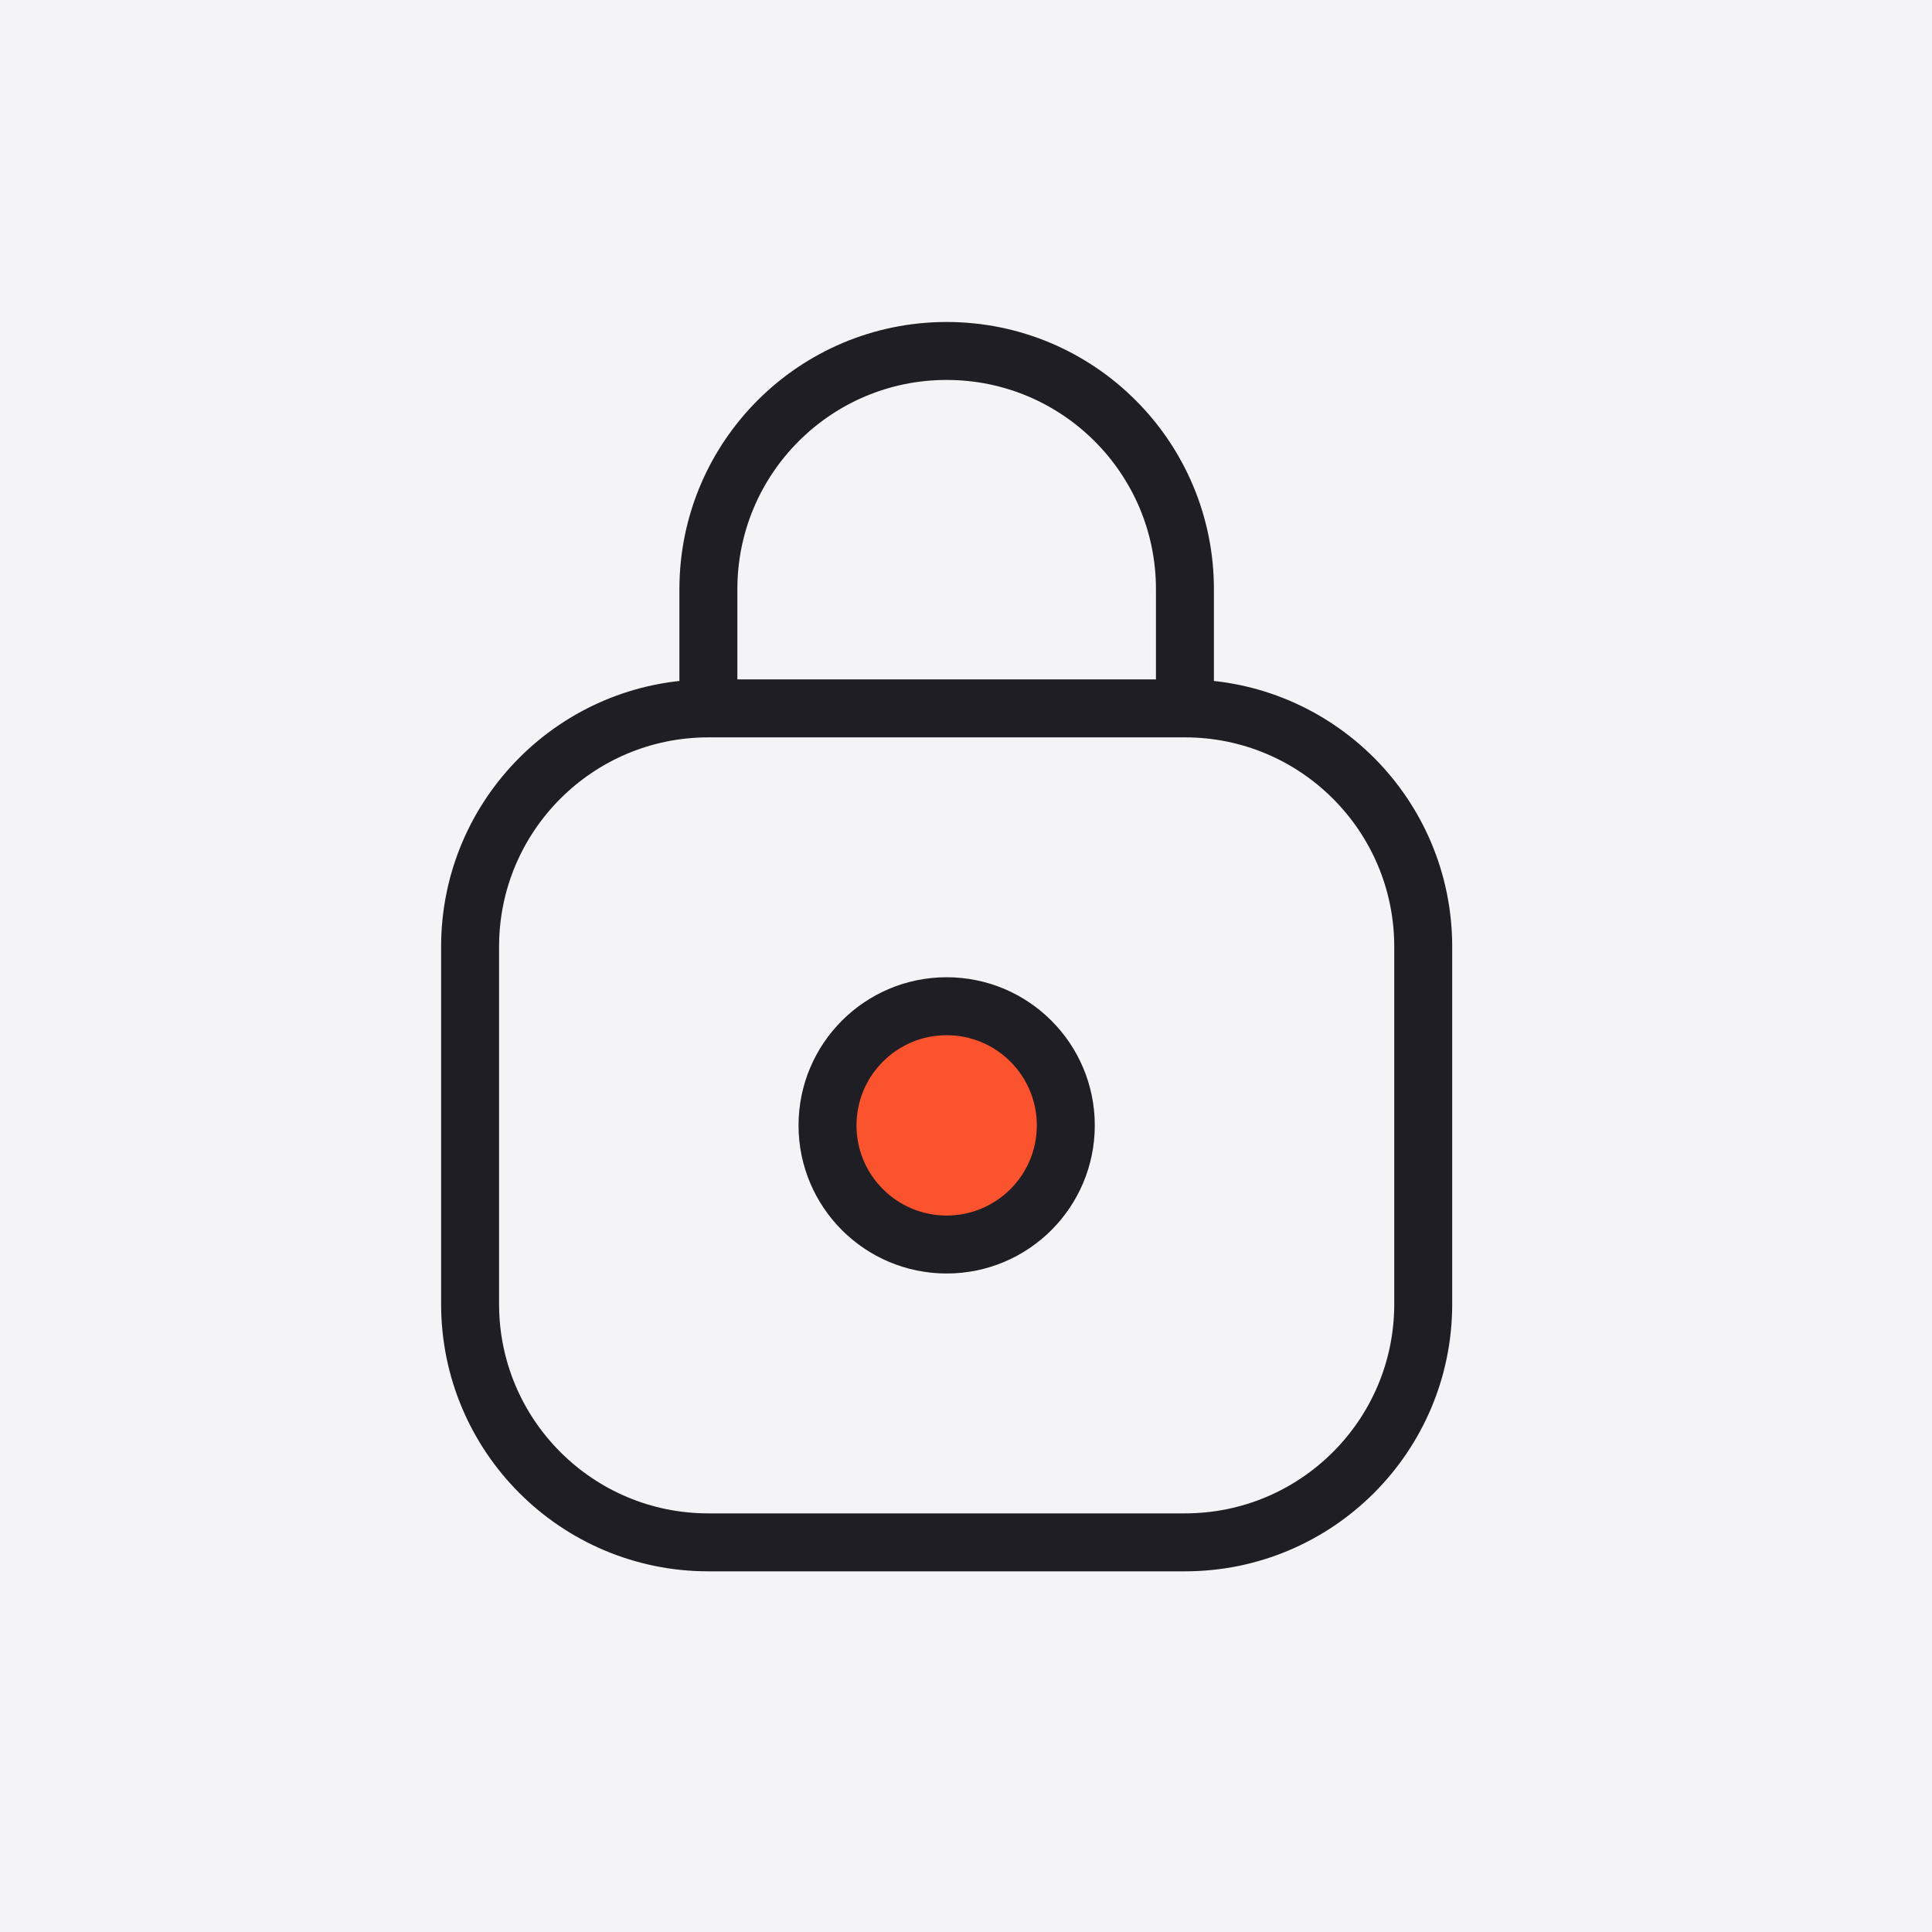 <svg width="50" height="50" viewBox="0 0 50 50" fill="none" xmlns="http://www.w3.org/2000/svg">
<rect width="50" height="50" fill="#F4F4F6"/>
<path d="M27.583 29.124C27.583 30.827 26.202 32.208 24.499 32.208C22.797 32.208 21.416 30.827 21.416 29.124C21.416 27.422 22.797 26.041 24.499 26.041C26.202 26.041 27.583 27.422 27.583 29.124Z" fill="#FB532D"/>
<path d="M30.666 18.333H18.333M30.666 18.333C34.072 18.333 36.833 21.094 36.833 24.5V33.75C36.833 37.155 34.072 39.916 30.666 39.916H18.333C14.927 39.916 12.166 37.155 12.166 33.75V24.5C12.166 21.094 14.927 18.333 18.333 18.333M30.666 18.333V15.25C30.666 11.844 27.905 9.083 24.499 9.083C21.094 9.083 18.333 11.844 18.333 15.25V18.333M27.583 29.125C27.583 30.828 26.202 32.208 24.499 32.208C22.797 32.208 21.416 30.828 21.416 29.125C21.416 27.422 22.797 26.041 24.499 26.041C26.202 26.041 27.583 27.422 27.583 29.125Z" stroke="#1E1E24" stroke-width="1.5" stroke-linecap="round" stroke-linejoin="round"/>
</svg>
